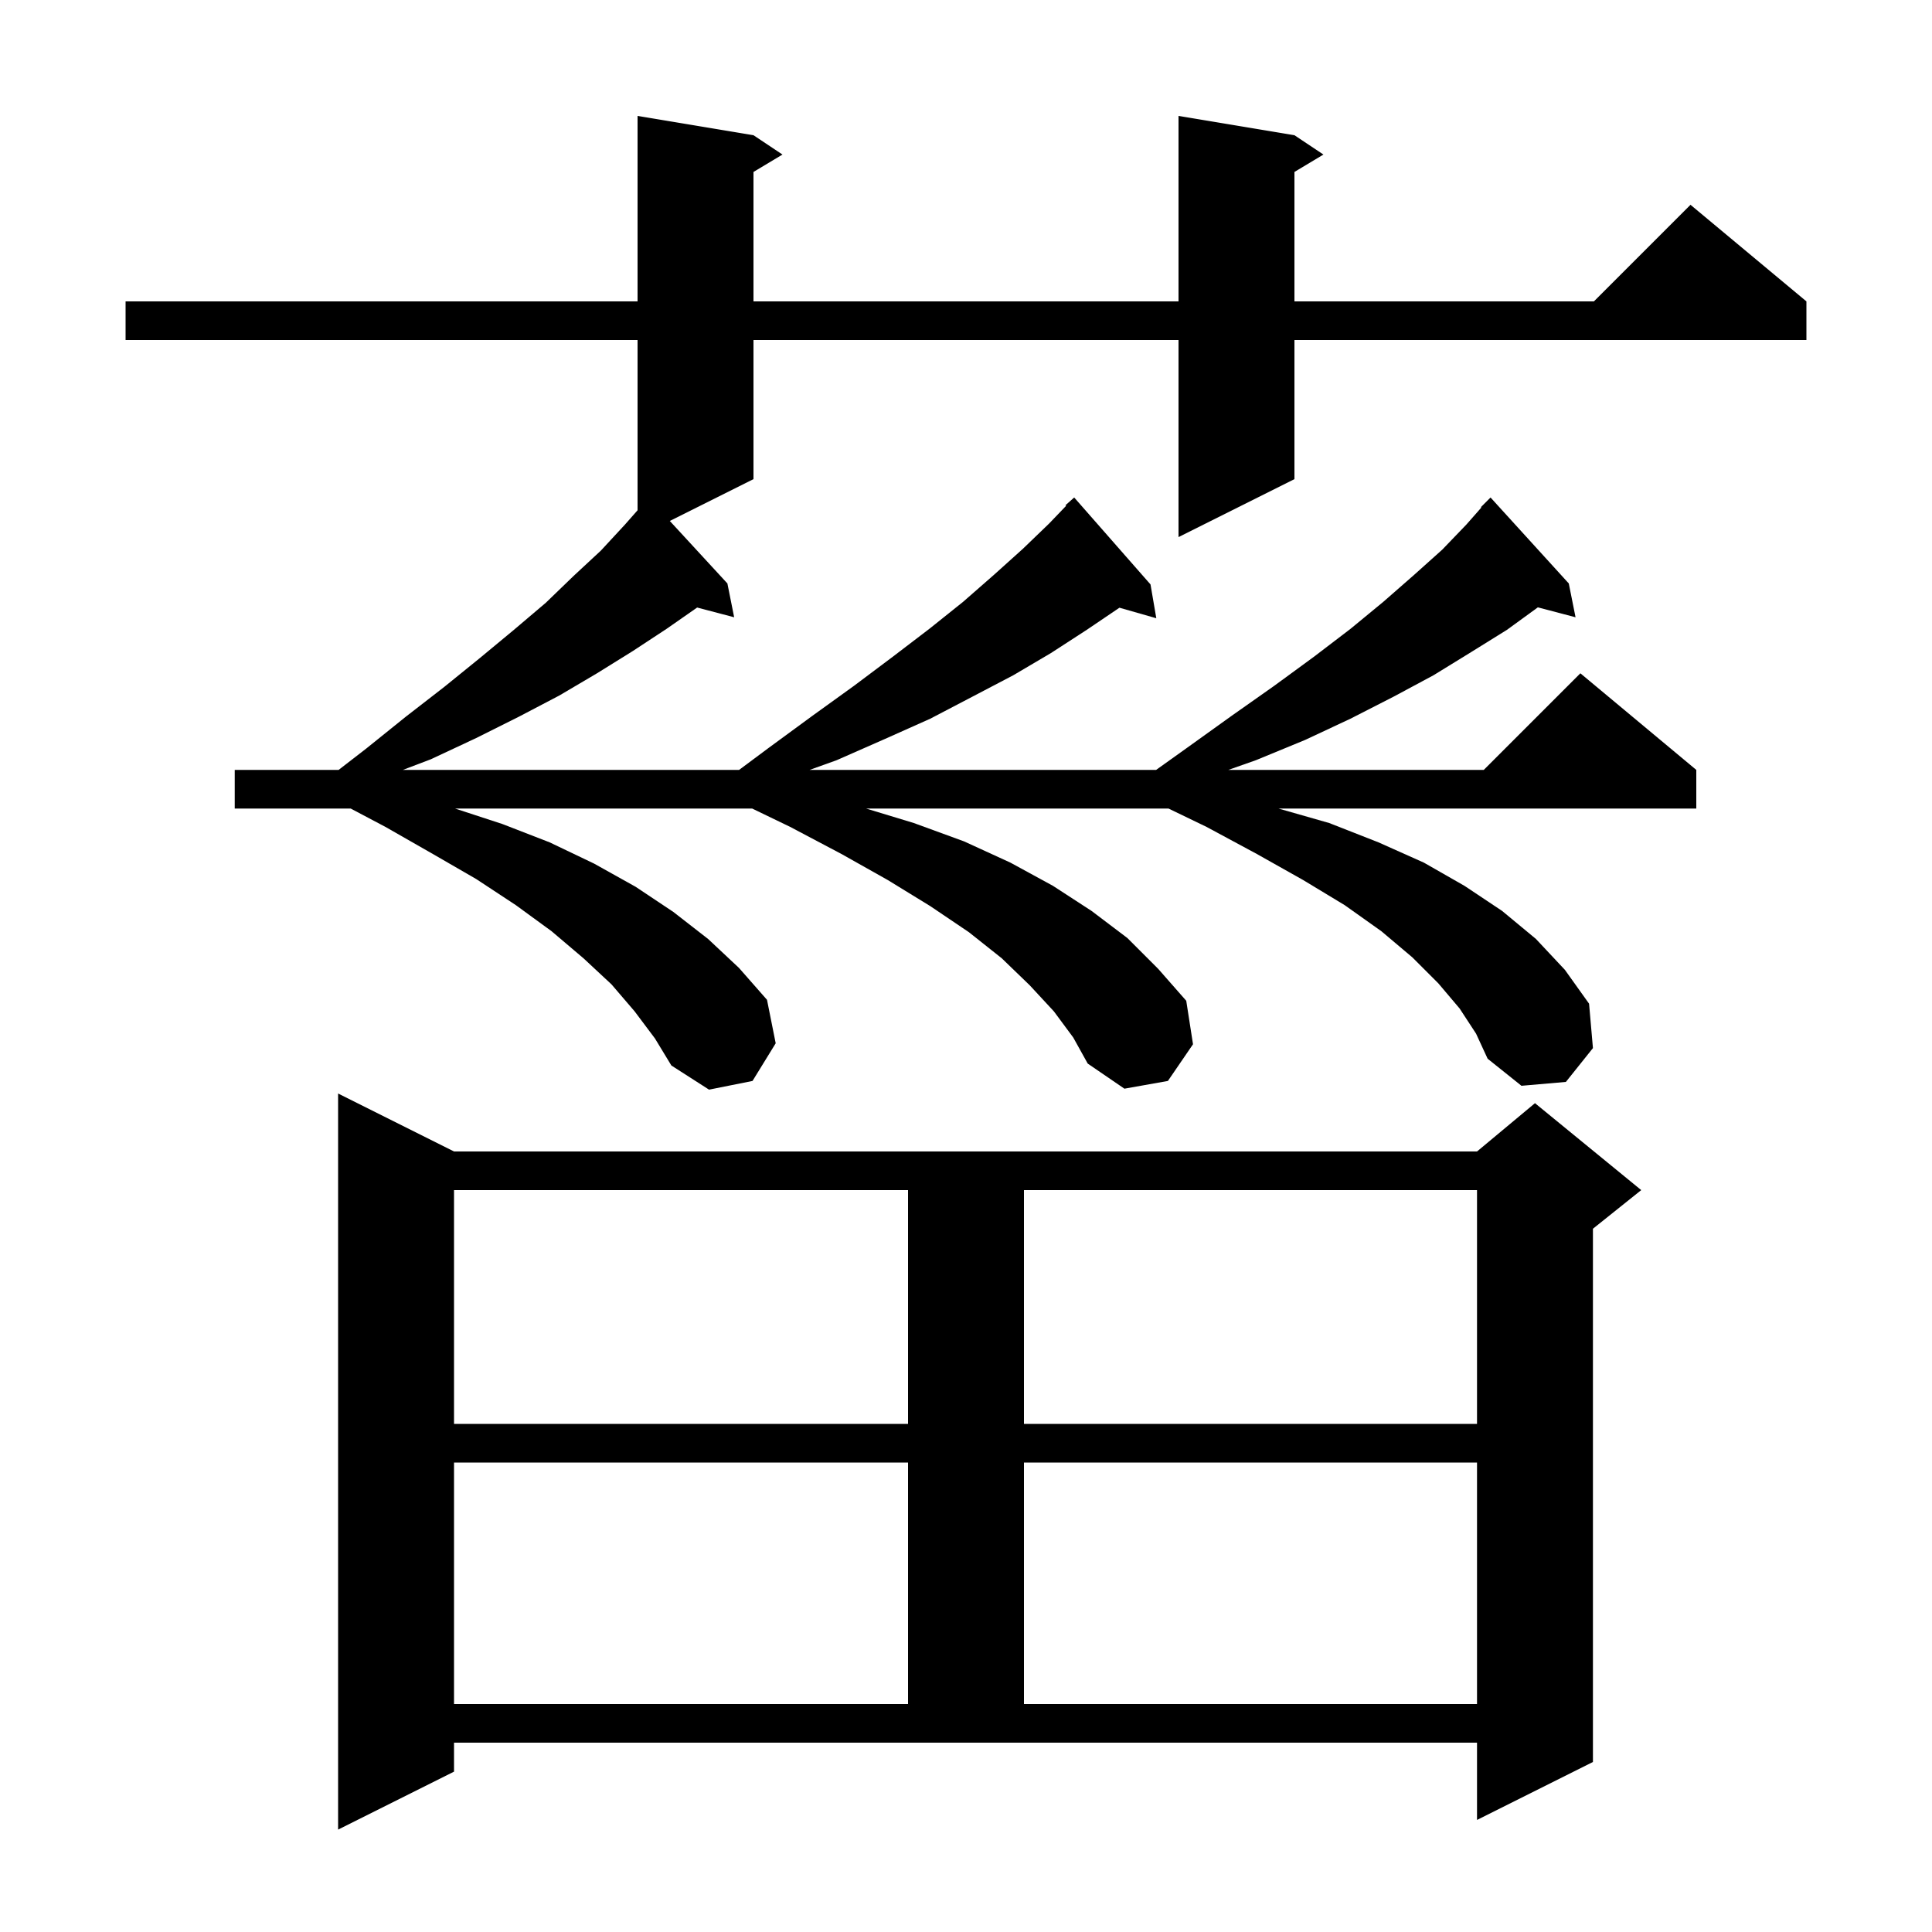 <svg xmlns="http://www.w3.org/2000/svg" xmlns:xlink="http://www.w3.org/1999/xlink" version="1.1" baseProfile="full" viewBox="0 0 200 200" width="200" height="200">
<g fill="black">
<path d="M 47.0 183.4 L 35.0 189.4 L 35.0 113.2 L 47.0 119.2 L 152.9 119.2 L 158.9 114.2 L 169.9 123.2 L 164.9 127.2 L 164.9 182.4 L 152.9 188.4 L 152.9 180.4 L 47.0 180.4 Z M 47.0 151.4 L 47.0 176.4 L 94.0 176.4 L 94.0 151.4 Z M 106.0 151.4 L 106.0 176.4 L 152.9 176.4 L 152.9 151.4 Z M 47.0 123.2 L 47.0 147.4 L 94.0 147.4 L 94.0 123.2 Z M 106.0 123.2 L 106.0 147.4 L 152.9 147.4 L 152.9 123.2 Z M 151.1 104.4 L 148.9 101.8 L 146.2 99.1 L 143.0 96.4 L 139.2 93.7 L 134.9 91.1 L 130.1 88.4 L 124.9 85.6 L 120.964 83.7 L 89.659 83.7 L 94.6 85.2 L 99.8 87.1 L 104.6 89.3 L 109.0 91.7 L 113.0 94.3 L 116.7 97.1 L 119.9 100.3 L 122.8 103.6 L 123.5 108.1 L 120.9 111.9 L 116.4 112.7 L 112.6 110.1 L 111.1 107.4 L 109.1 104.7 L 106.6 102.0 L 103.7 99.2 L 100.3 96.5 L 96.3 93.8 L 91.9 91.1 L 87.1 88.4 L 81.8 85.6 L 77.864 83.7 L 47.106 83.7 L 52.0 85.3 L 56.9 87.2 L 61.5 89.4 L 65.8 91.8 L 69.7 94.4 L 73.3 97.2 L 76.5 100.2 L 79.4 103.5 L 80.3 108.0 L 77.9 111.9 L 73.4 112.8 L 69.5 110.3 L 67.8 107.5 L 65.7 104.7 L 63.3 101.9 L 60.4 99.2 L 57.1 96.4 L 53.4 93.7 L 49.3 91.0 L 44.8 88.4 L 39.9 85.6 L 36.304 83.7 L 24.3 83.7 L 24.3 79.7 L 35.053 79.7 L 37.9 77.5 L 42.0 74.2 L 46.0 71.1 L 49.7 68.1 L 53.2 65.2 L 56.5 62.4 L 59.4 59.6 L 62.2 57.0 L 64.7 54.3 L 66.0 52.823 L 66.0 35.2 L 13.0 35.2 L 13.0 31.2 L 66.0 31.2 L 66.0 12.0 L 78.0 14.0 L 81.0 16.0 L 78.0 17.8 L 78.0 31.2 L 122.0 31.2 L 122.0 12.0 L 134.0 14.0 L 137.0 16.0 L 134.0 17.8 L 134.0 31.2 L 165.0 31.2 L 175.0 21.2 L 187.0 31.2 L 187.0 35.2 L 134.0 35.2 L 134.0 49.6 L 122.0 55.6 L 122.0 35.2 L 78.0 35.2 L 78.0 49.6 L 69.339 53.93 L 75.3 60.4 L 76.0 63.9 L 72.168 62.892 L 69.0 65.1 L 65.5 67.4 L 61.8 69.7 L 57.9 72.0 L 53.7 74.2 L 49.3 76.4 L 44.6 78.6 L 41.705 79.7 L 76.511 79.7 L 79.6 77.4 L 84.1 74.1 L 88.4 71.0 L 92.4 68.0 L 96.2 65.1 L 99.7 62.3 L 102.9 59.5 L 105.9 56.8 L 108.6 54.2 L 110.365 52.361 L 110.3 52.3 L 111.2 51.5 L 119.1 60.5 L 119.7 64.0 L 115.885 62.91 L 112.5 65.2 L 108.8 67.6 L 104.9 69.9 L 100.7 72.1 L 96.3 74.4 L 91.6 76.5 L 86.6 78.7 L 83.811 79.7 L 119.68 79.7 L 122.9 77.4 L 127.5 74.1 L 131.9 71.0 L 136.0 68.0 L 139.8 65.1 L 143.2 62.3 L 146.4 59.5 L 149.3 56.9 L 151.8 54.3 L 153.348 52.541 L 153.3 52.5 L 154.3 51.5 L 162.4 60.4 L 163.1 63.9 L 159.199 62.873 L 156.0 65.2 L 152.3 67.5 L 148.4 69.9 L 144.3 72.1 L 139.8 74.4 L 135.1 76.6 L 130.0 78.7 L 127.158 79.7 L 153.6 79.7 L 163.6 69.7 L 175.6 79.7 L 175.6 83.7 L 132.35 83.7 L 137.6 85.2 L 142.7 87.2 L 147.4 89.3 L 151.6 91.7 L 155.5 94.3 L 159.0 97.2 L 162.0 100.4 L 164.5 103.9 L 164.9 108.5 L 162.1 112.0 L 157.5 112.4 L 154.0 109.6 L 152.8 107.0 Z " />
</g>
</svg>
